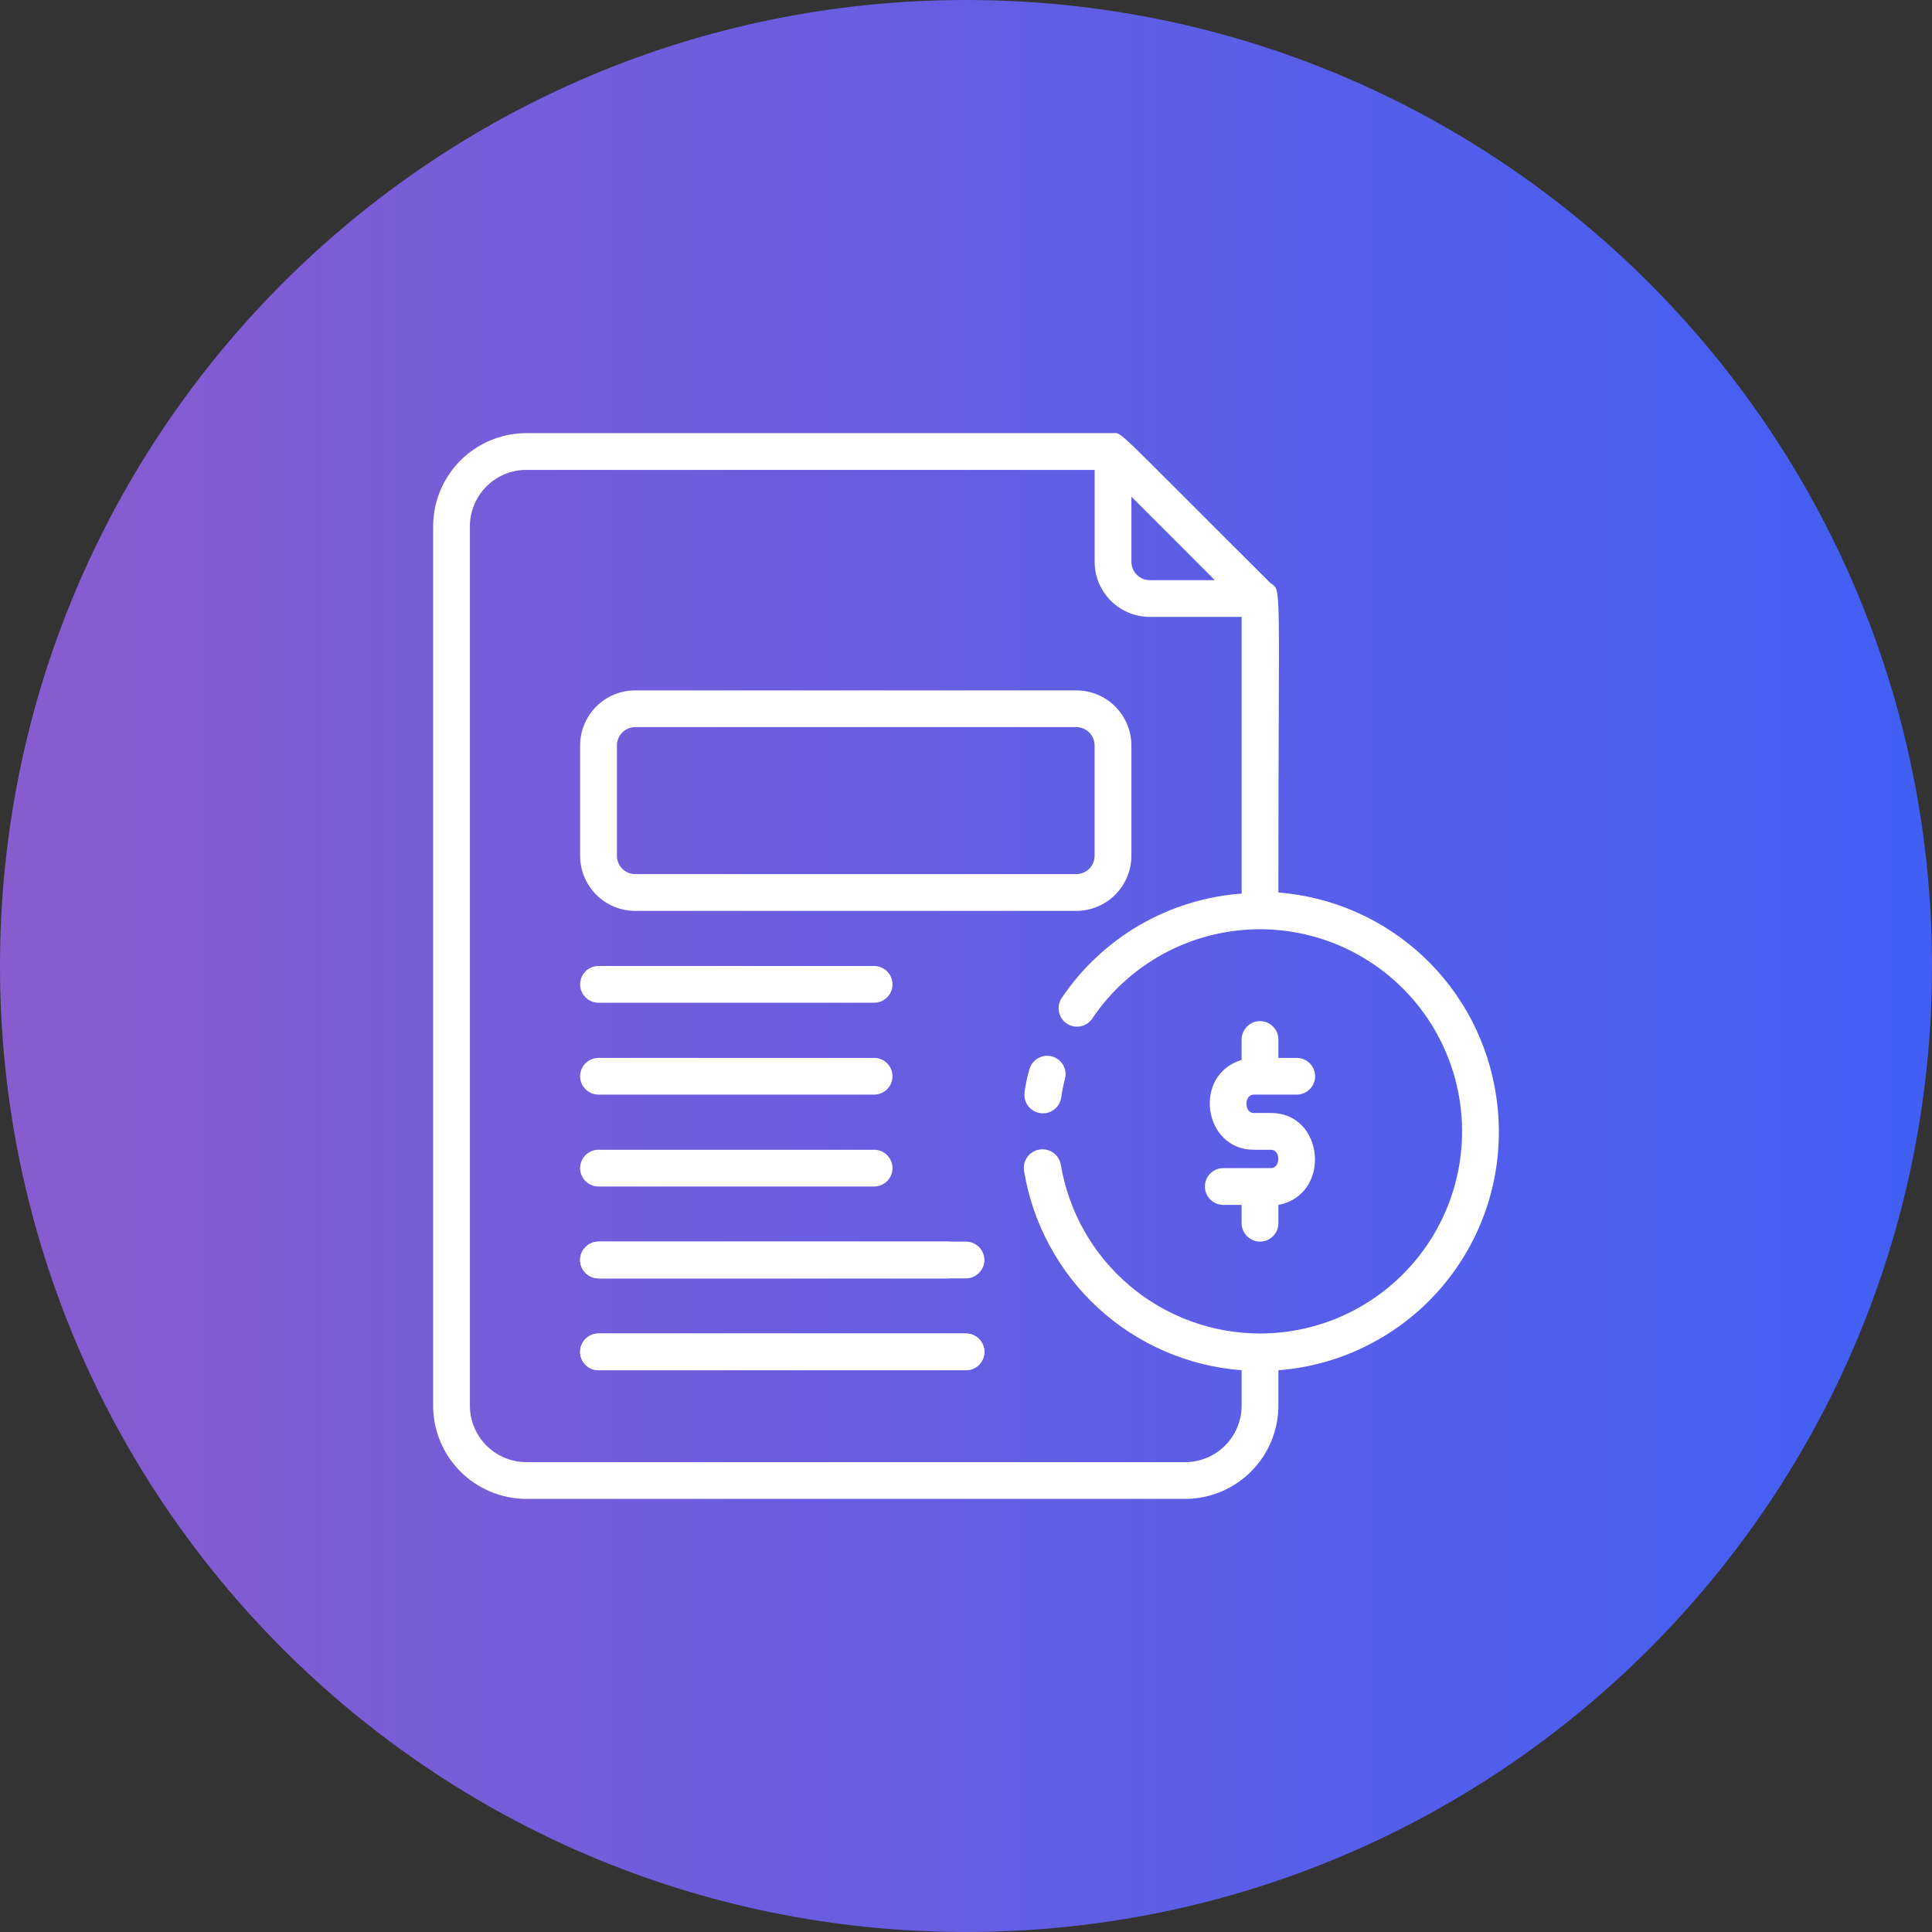 <svg width="46" height="46" viewBox="0 0 46 46" fill="none" xmlns="http://www.w3.org/2000/svg">
<rect x="0" y="0" width="46" height="46" fill="#333333" stroke="none"/>
<path d="M23 46C35.703 46 46 35.703 46 23C46 10.297 35.703 0 23 0C10.297 0 0 10.297 0 23C0 35.703 10.297 46 23 46Z" fill="url(#paint0_linear_3444_449)"/>
<path d="M25.625 21.688H15.125C14.777 21.688 14.443 21.549 14.197 21.303C13.951 21.057 13.812 20.723 13.812 20.375V17.75C13.812 17.402 13.951 17.068 14.197 16.822C14.443 16.576 14.777 16.438 15.125 16.438H25.625C25.973 16.438 26.307 16.576 26.553 16.822C26.799 17.068 26.938 17.402 26.938 17.75V20.375C26.938 20.723 26.799 21.057 26.553 21.303C26.307 21.549 25.973 21.688 25.625 21.688ZM15.125 17.312C15.009 17.312 14.898 17.359 14.816 17.441C14.734 17.523 14.688 17.634 14.688 17.75V20.375C14.688 20.491 14.734 20.602 14.816 20.684C14.898 20.766 15.009 20.812 15.125 20.812H25.625C25.741 20.812 25.852 20.766 25.934 20.684C26.016 20.602 26.062 20.491 26.062 20.375V17.75C26.062 17.634 26.016 17.523 25.934 17.441C25.852 17.359 25.741 17.312 25.625 17.312H15.125Z" fill="white"/>
<path d="M22.562 30.438H14.25C14.134 30.438 14.023 30.391 13.941 30.309C13.859 30.227 13.812 30.116 13.812 30C13.812 29.884 13.859 29.773 13.941 29.691C14.023 29.609 14.134 29.562 14.25 29.562H22.562C22.678 29.562 22.79 29.609 22.872 29.691C22.954 29.773 23 29.884 23 30C23 30.116 22.954 30.227 22.872 30.309C22.79 30.391 22.678 30.438 22.562 30.438Z" fill="white"/>
<path d="M23 32.625H14.25C14.134 32.625 14.023 32.579 13.941 32.497C13.859 32.415 13.812 32.303 13.812 32.188C13.812 32.072 13.859 31.96 13.941 31.878C14.023 31.796 14.134 31.75 14.25 31.75H23C23.116 31.75 23.227 31.796 23.309 31.878C23.391 31.96 23.438 32.072 23.438 32.188C23.438 32.303 23.391 32.415 23.309 32.497C23.227 32.579 23.116 32.625 23 32.625Z" fill="white"/>
<path d="M23 32.625H14.25C14.134 32.625 14.023 32.579 13.941 32.497C13.859 32.415 13.812 32.303 13.812 32.188C13.812 32.072 13.859 31.96 13.941 31.878C14.023 31.796 14.134 31.75 14.25 31.75H23C23.116 31.75 23.227 31.796 23.309 31.878C23.391 31.96 23.438 32.072 23.438 32.188C23.438 32.303 23.391 32.415 23.309 32.497C23.227 32.579 23.116 32.625 23 32.625Z" fill="white"/>
<path d="M14.25 26.062H20.812C20.928 26.062 21.04 26.016 21.122 25.934C21.204 25.852 21.25 25.741 21.25 25.625C21.25 25.509 21.204 25.398 21.122 25.316C21.04 25.234 20.928 25.188 20.812 25.188H14.25C14.134 25.188 14.023 25.234 13.941 25.316C13.859 25.398 13.812 25.509 13.812 25.625C13.812 25.741 13.859 25.852 13.941 25.934C14.023 26.016 14.134 26.062 14.25 26.062Z" fill="white"/>
<path d="M14.25 23.875H20.812C20.928 23.875 21.04 23.829 21.122 23.747C21.204 23.665 21.25 23.553 21.25 23.438C21.25 23.322 21.204 23.21 21.122 23.128C21.04 23.046 20.928 23 20.812 23H14.25C14.134 23 14.023 23.046 13.941 23.128C13.859 23.21 13.812 23.322 13.812 23.438C13.812 23.553 13.859 23.665 13.941 23.747C14.023 23.829 14.134 23.875 14.25 23.875Z" fill="white"/>
<path d="M14.25 28.25H20.812C20.928 28.25 21.04 28.204 21.122 28.122C21.204 28.04 21.25 27.928 21.25 27.812C21.25 27.697 21.204 27.585 21.122 27.503C21.04 27.421 20.928 27.375 20.812 27.375H14.25C14.134 27.375 14.023 27.421 13.941 27.503C13.859 27.585 13.812 27.697 13.812 27.812C13.812 27.928 13.859 28.04 13.941 28.122C14.023 28.204 14.134 28.25 14.25 28.25Z" fill="white"/>
<path d="M23 29.562H14.25C14.134 29.562 14.023 29.609 13.941 29.691C13.859 29.773 13.812 29.884 13.812 30C13.812 30.116 13.859 30.227 13.941 30.309C14.023 30.391 14.134 30.438 14.25 30.438H23C23.116 30.438 23.227 30.391 23.309 30.309C23.391 30.227 23.438 30.116 23.438 30C23.438 29.884 23.391 29.773 23.309 29.691C23.227 29.609 23.116 29.562 23 29.562Z" fill="white"/>
<path d="M30.262 26.5H29.851C29.619 26.5 29.619 26.062 29.851 26.062H30.875C30.991 26.062 31.102 26.016 31.184 25.934C31.266 25.852 31.312 25.741 31.312 25.625C31.312 25.509 31.266 25.398 31.184 25.316C31.102 25.234 30.991 25.188 30.875 25.188H30.438V24.75C30.438 24.634 30.391 24.523 30.309 24.441C30.227 24.359 30.116 24.312 30 24.312C29.884 24.312 29.773 24.359 29.691 24.441C29.609 24.523 29.562 24.634 29.562 24.75V25.236C28.39 25.59 28.648 27.375 29.851 27.375H30.262C30.494 27.375 30.494 27.812 30.262 27.812H29.125C29.009 27.812 28.898 27.859 28.816 27.941C28.734 28.023 28.688 28.134 28.688 28.25C28.688 28.366 28.734 28.477 28.816 28.559C28.898 28.641 29.009 28.688 29.125 28.688H29.562V29.125C29.562 29.241 29.609 29.352 29.691 29.434C29.773 29.516 29.884 29.562 30 29.562C30.116 29.562 30.227 29.516 30.309 29.434C30.391 29.352 30.438 29.241 30.438 29.125V28.688C31.706 28.447 31.54 26.5 30.262 26.5Z" fill="white"/>
<path d="M24.508 25.468C24.456 25.645 24.418 25.827 24.394 26.01C24.379 26.126 24.411 26.243 24.482 26.336C24.554 26.429 24.659 26.489 24.775 26.504C24.891 26.52 25.008 26.488 25.101 26.416C25.194 26.345 25.254 26.24 25.269 26.124C25.288 25.976 25.318 25.83 25.357 25.686C25.386 25.574 25.369 25.454 25.31 25.354C25.251 25.254 25.154 25.181 25.042 25.152C24.929 25.123 24.81 25.14 24.71 25.2C24.61 25.259 24.537 25.355 24.508 25.468Z" fill="white"/>
<path d="M35.627 26.124C35.445 24.842 34.832 23.661 33.889 22.775C32.946 21.889 31.728 21.351 30.438 21.25C30.438 13.712 30.525 14.079 30.25 13.883C26.465 10.116 26.732 10.313 26.5 10.313H12.5C11.912 10.322 11.351 10.564 10.94 10.987C10.53 11.409 10.305 11.977 10.313 12.566V33.434C10.305 34.023 10.53 34.591 10.94 35.014C11.351 35.436 11.912 35.678 12.5 35.688H28.25C28.839 35.678 29.4 35.436 29.81 35.014C30.22 34.591 30.446 34.023 30.438 33.434V32.625C31.216 32.565 31.973 32.346 32.662 31.98C33.352 31.615 33.959 31.112 34.445 30.502C34.932 29.892 35.288 29.189 35.491 28.436C35.694 27.683 35.74 26.896 35.627 26.124ZM26.938 11.826L28.924 13.813H27.375C27.259 13.813 27.148 13.767 27.066 13.684C26.984 13.602 26.938 13.491 26.938 13.375V11.826ZM30 31.75C28.863 31.749 27.762 31.345 26.894 30.61C26.026 29.875 25.446 28.856 25.258 27.734C25.238 27.618 25.173 27.514 25.077 27.446C24.981 27.378 24.862 27.351 24.746 27.371C24.63 27.39 24.526 27.455 24.458 27.551C24.39 27.647 24.363 27.767 24.383 27.883C24.591 29.139 25.214 30.289 26.153 31.149C27.093 32.009 28.293 32.529 29.563 32.625V33.452C29.566 33.806 29.431 34.147 29.185 34.401C28.94 34.656 28.604 34.803 28.25 34.813H12.5C12.144 34.803 11.805 34.653 11.559 34.395C11.313 34.136 11.18 33.791 11.188 33.434V12.566C11.18 12.209 11.313 11.864 11.559 11.605C11.805 11.347 12.144 11.197 12.5 11.188H26.063V13.375C26.063 13.723 26.201 14.057 26.447 14.303C26.693 14.549 27.027 14.688 27.375 14.688H29.563V21.276C28.707 21.339 27.877 21.595 27.135 22.025C26.393 22.456 25.758 23.049 25.28 23.761C25.215 23.858 25.191 23.976 25.213 24.09C25.235 24.204 25.301 24.305 25.398 24.369C25.494 24.434 25.612 24.459 25.726 24.436C25.84 24.414 25.941 24.348 26.006 24.251C26.47 23.562 27.104 23.005 27.847 22.633C28.59 22.262 29.416 22.089 30.246 22.131C31.076 22.174 31.88 22.431 32.581 22.877C33.282 23.322 33.856 23.942 34.246 24.675C34.637 25.408 34.831 26.23 34.81 27.061C34.789 27.891 34.553 28.702 34.125 29.414C33.698 30.126 33.093 30.716 32.37 31.125C31.648 31.535 30.831 31.75 30 31.75Z" fill="white"/>
<defs>
<linearGradient id="paint0_linear_3444_449" x1="0" y1="23" x2="46" y2="23" gradientUnits="userSpaceOnUse">
<stop stop-color="#885CCF"/>
<stop offset="1" stop-color="#415FF5"/>
</linearGradient>
</defs>
</svg>
